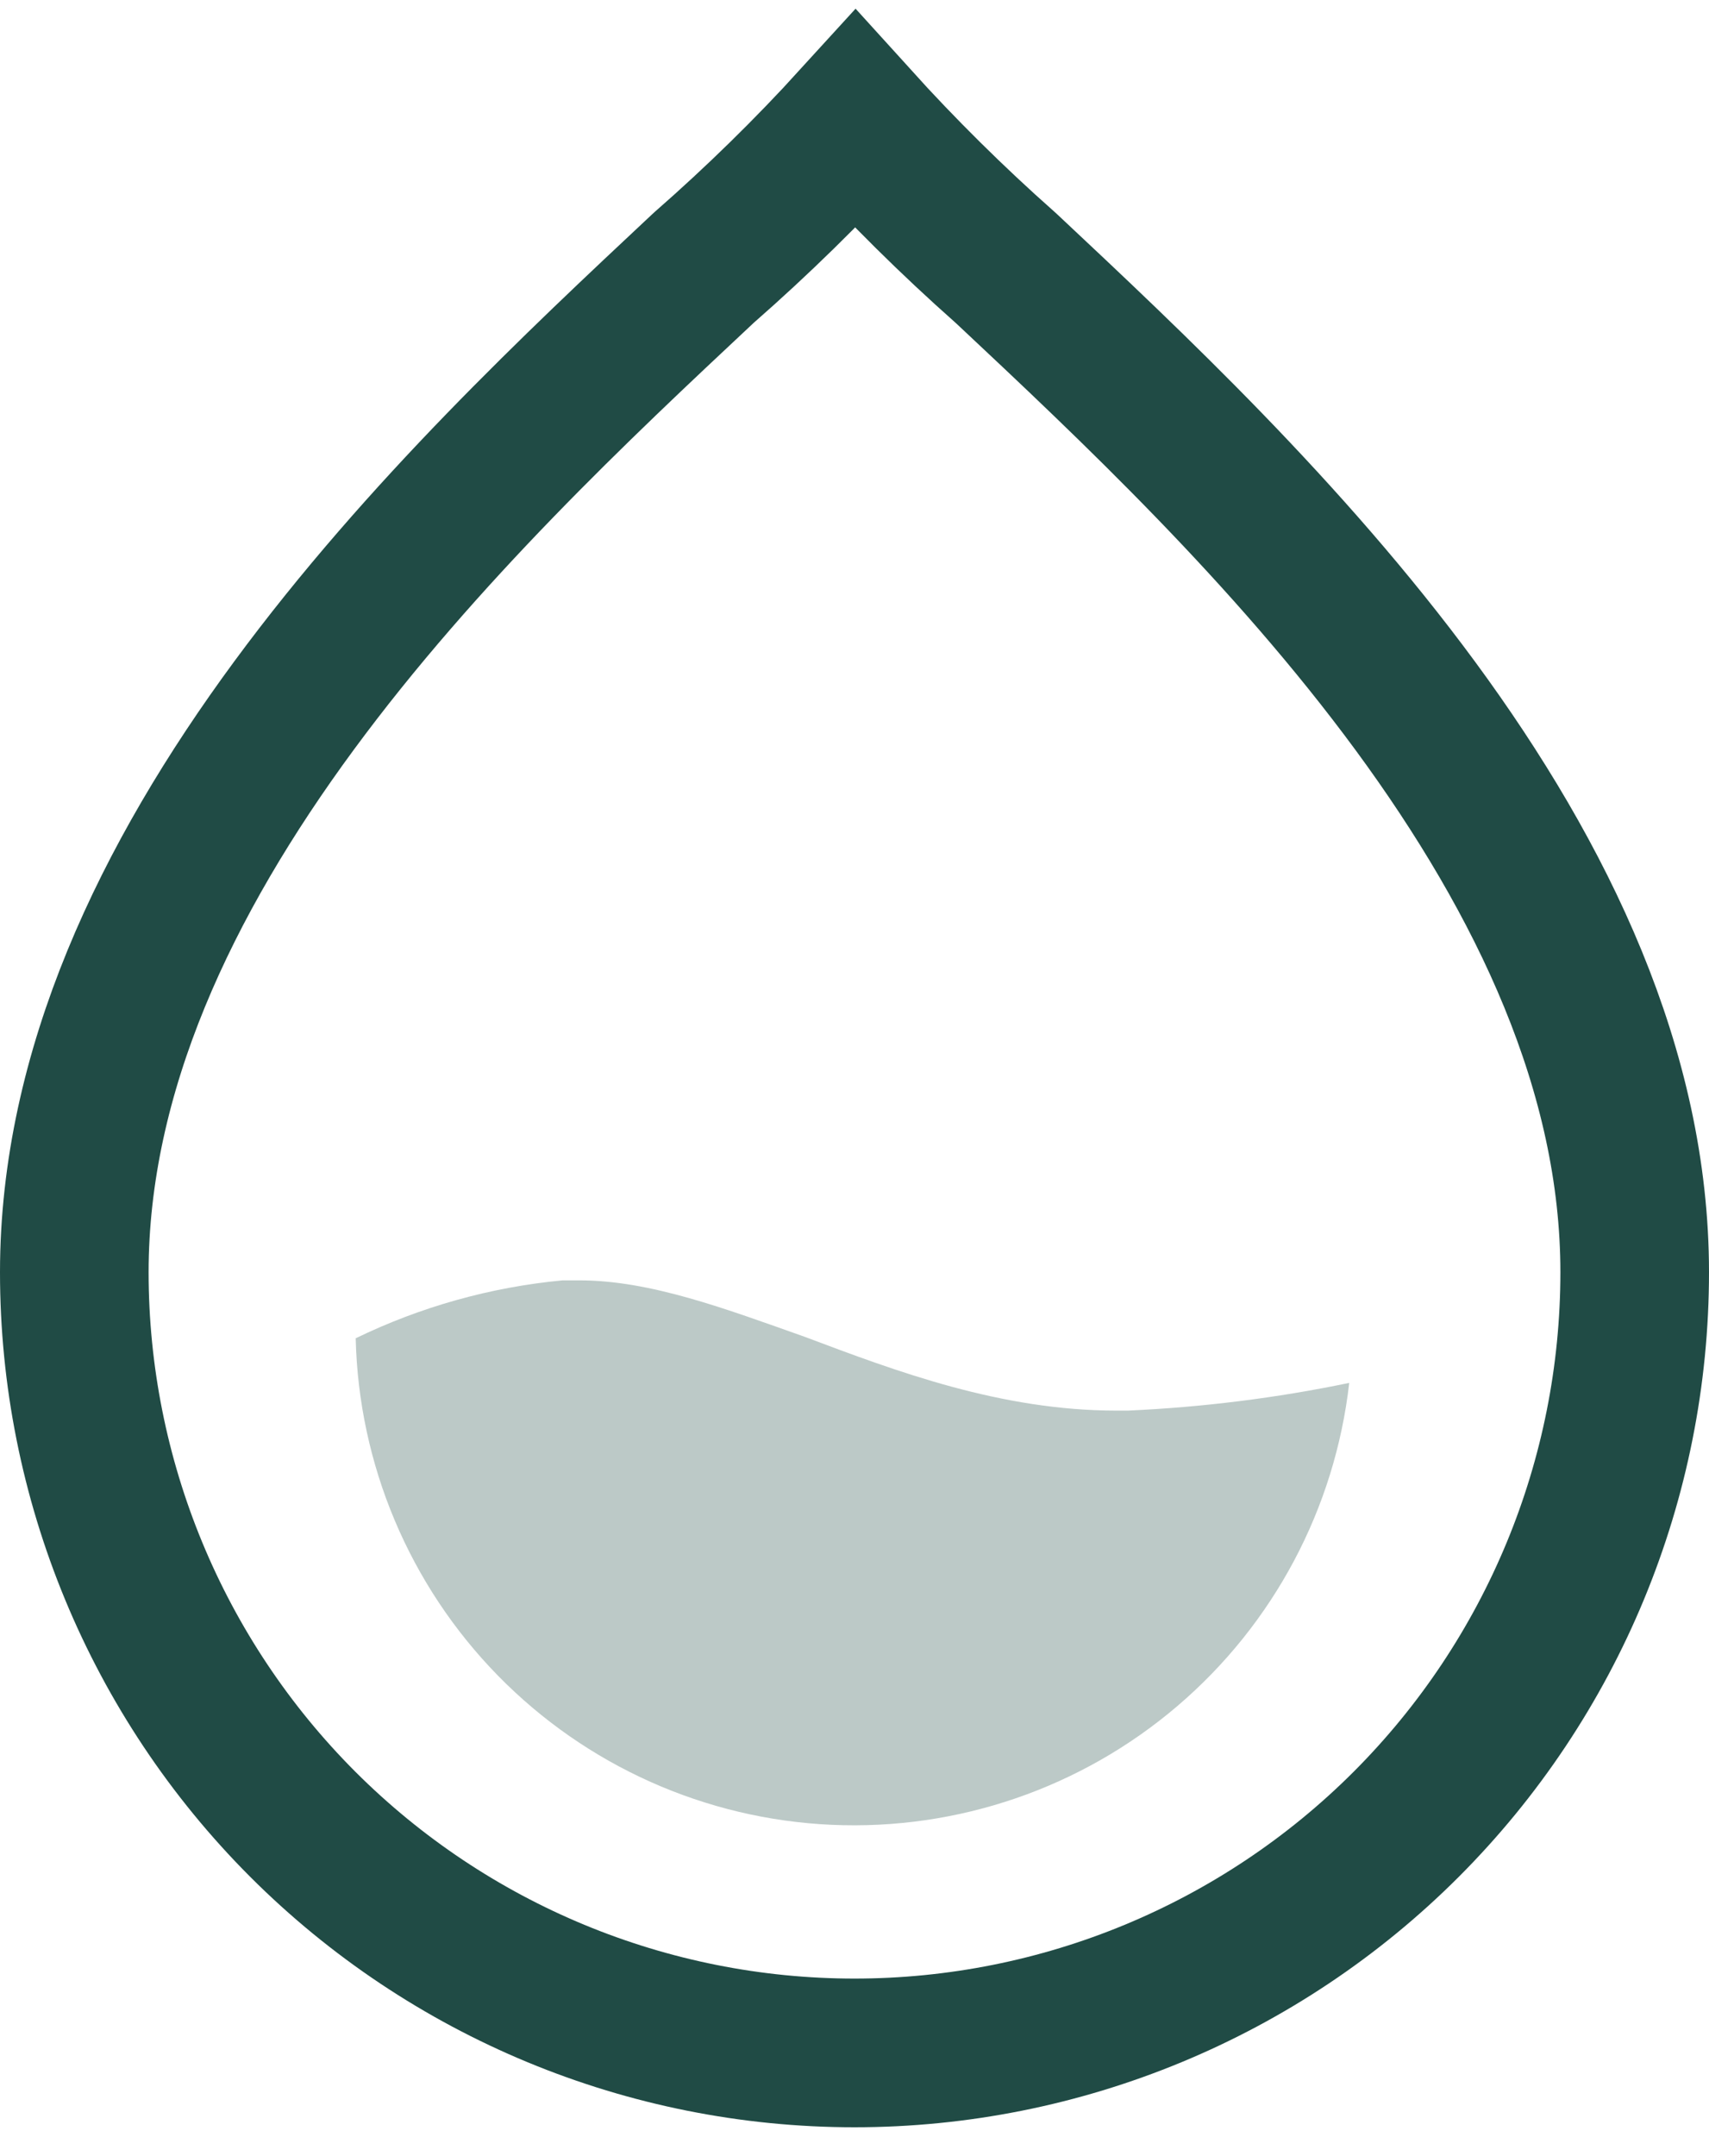 <svg width="23" height="29" viewBox="0 0 23 29" fill="none" xmlns="http://www.w3.org/2000/svg">
<path d="M9.48 3.594C10.194 2.969 10.873 2.305 11.512 1.604C12.145 2.303 12.816 2.967 13.522 3.592L13.559 3.626L13.559 3.626C15.211 5.174 17.334 7.166 19.05 9.498C20.768 11.835 22 14.41 22 17.112C22 19.897 20.894 22.567 18.925 24.537C16.956 26.506 14.285 27.612 11.5 27.612C8.715 27.612 6.045 26.506 4.075 24.537C2.106 22.567 1 19.897 1 17.112C1 14.407 2.235 11.829 3.957 9.49C5.676 7.156 7.803 5.163 9.456 3.616L9.48 3.594Z" stroke="#204B45" stroke-width="2"/>
<path opacity="0.3" d="M7.798 17.221H7.571C6.604 17.312 5.661 17.576 4.787 18C4.827 19.699 5.51 21.32 6.699 22.535C7.888 23.75 9.494 24.468 11.192 24.544C12.89 24.62 14.554 24.049 15.847 22.945C17.14 21.842 17.966 20.289 18.158 18.6C17.176 18.804 16.179 18.928 15.177 18.973H15.027C13.47 18.973 12.069 18.447 10.832 17.981C9.758 17.601 8.752 17.221 7.798 17.221Z" fill="#204B45"/>
</svg>
